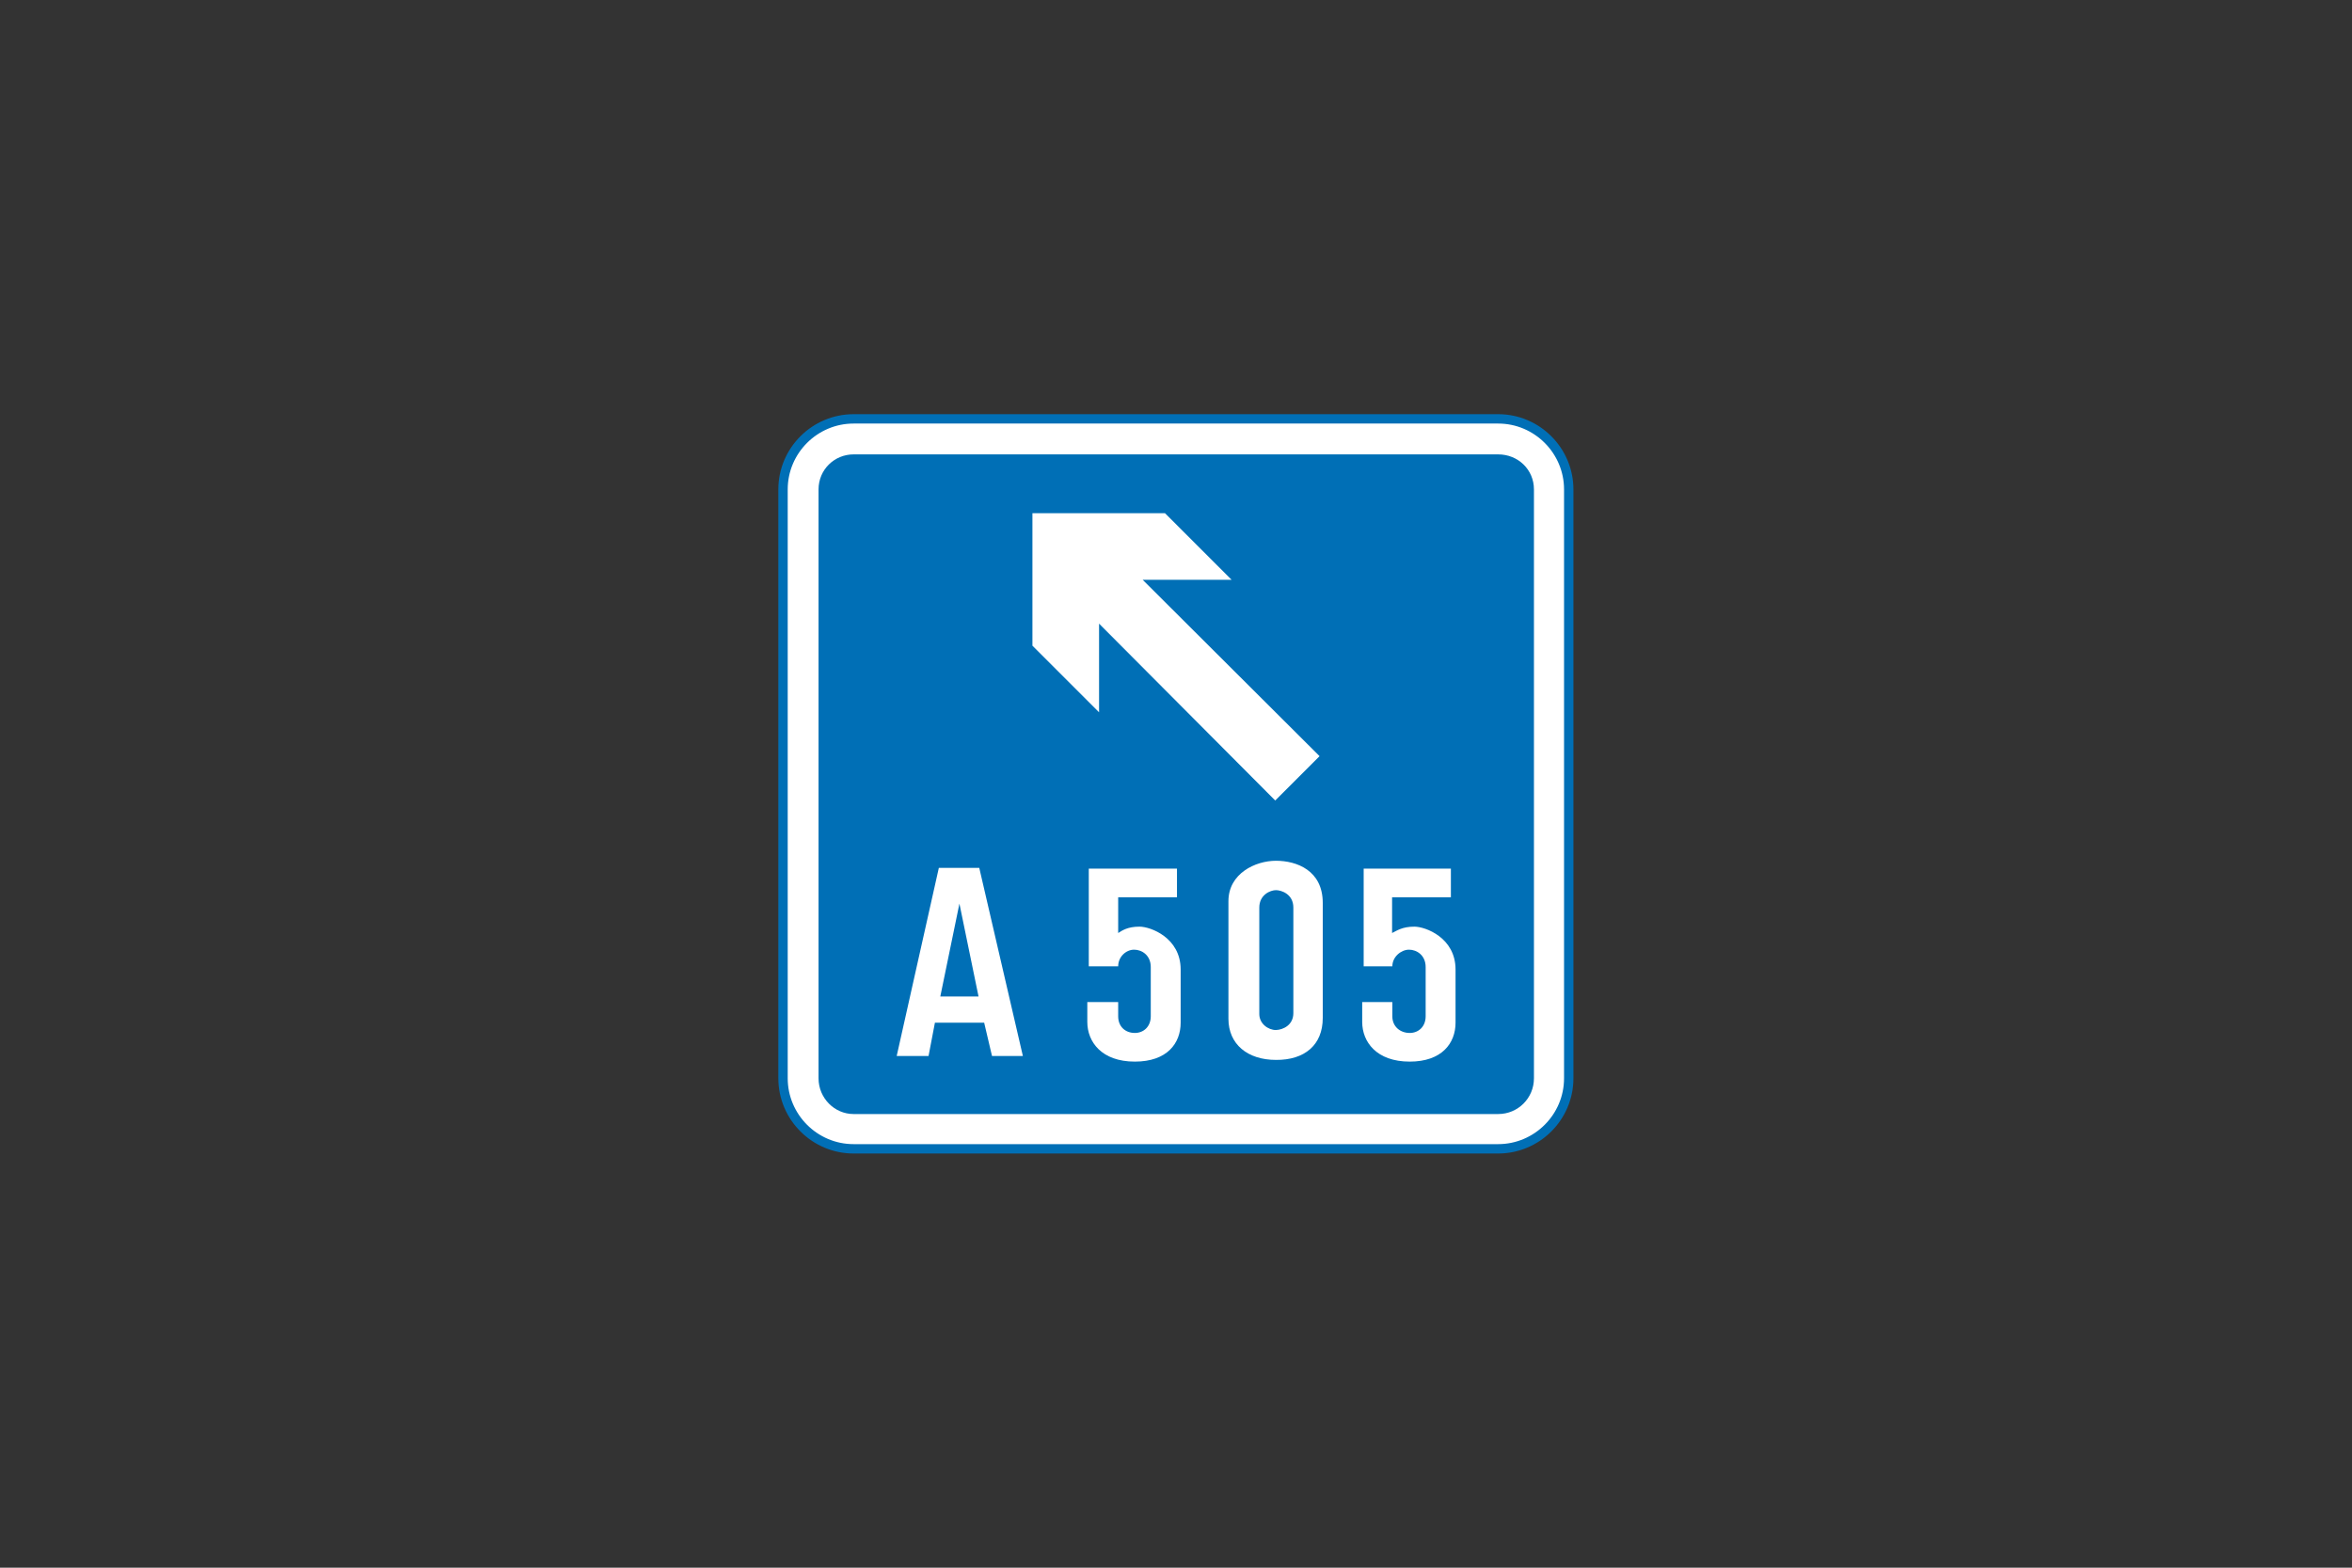 <?xml version="1.0" encoding="utf-8"?>
<!-- Generator: Adobe Illustrator 26.0.2, SVG Export Plug-In . SVG Version: 6.00 Build 0)  -->
<svg version="1.1" id="Layer_1" xmlns="http://www.w3.org/2000/svg" xmlns:xlink="http://www.w3.org/1999/xlink" x="0px" y="0px"
	 viewBox="0 0 960 640" style="enable-background:new 0 0 960 640;" xml:space="preserve">
<rect x="0" y="0" width="960" height="640" fill="#333333" stroke="none"/>
<style type="text/css">
	.st0{fill-rule:evenodd;clip-rule:evenodd;fill:#FFFFFF;stroke:#006FB6;stroke-width:3.827;stroke-miterlimit:10;}
	.st1{fill-rule:evenodd;clip-rule:evenodd;fill:#006FB6;}
	.st2{fill-rule:evenodd;clip-rule:evenodd;fill:#FFFFFF;}
</style>
<g>
	<path class="st0" d="M611.5,171c15.9,0,28.8,13,28.8,28.8c0,80,0,160.1,0,240.4c0,15.9-13,28.8-28.8,28.8c-87.5,0-175.3,0-263.1,0
		c-15.9,0-28.8-13-28.8-28.8c0-80,0-160.1,0-240.4c0-15.9,13-28.8,28.8-28.8C435.9,171,523.7,171,611.5,171L611.5,171z"/>
	<path class="st1" d="M611.5,185.5c8.1,0,14.6,6.2,14.6,14.3c0,80,0,160.1,0,240.4c0,8.1-6.5,14.6-14.6,14.6
		c-87.5,0-175.3,0-263.1,0c-7.8,0-14.3-6.5-14.3-14.6c0-80,0-160.1,0-240.4c0-8.1,6.5-14.3,14.3-14.3
		C435.9,185.5,523.7,185.5,611.5,185.5L611.5,185.5z"/>
	<path class="st2" d="M527.9,413.6v-43.1l0,0c0-5.5-4.9-7.1-7.1-7.1c-2.3,0-6.8,1.9-6.8,7.1l0,0V414l0,0c0,3.9,3.6,6.5,6.8,6.5
		C523.7,420.4,527.9,418.5,527.9,413.6L527.9,413.6z M539.9,415.6v-47l0,0c0-13.3-10.7-17.2-19.1-17.2c-8.4,0-19.4,5.2-19.4,16.5
		l0,0v48l0,0c0,10.4,7.8,16.8,19.4,16.8C532.5,432.8,539.9,426.6,539.9,415.6L539.9,415.6z"/>
	<path class="st2" d="M481.9,417.5v-21.7l0,0c0-13-12.3-17.5-16.8-17.5c-4.9,0-7.1,1.6-8.7,2.6l0,0v-14.6h24v-11.7h-36v39.9h12l0,0
		c0-3.9,3.2-6.8,6.5-6.8c3.2,0,6.8,2.3,6.8,7.1l0,0v20.1l0,0c0,4.2-2.9,6.8-6.5,6.8c-3.9,0-6.8-2.6-6.8-6.8l0,0v-5.8h-12.6v8.1l0,0
		c0,8.1,5.8,16.2,19.4,16.2C476.4,433.4,481.9,425.9,481.9,417.5L481.9,417.5z"/>
	<path class="st2" d="M391.6,354.3h-8.4l-17.2,76.8h13l2.6-13.6h20.1l3.2,13.6h12.6l-17.8-76.8h-4.9H391.6z M391.6,368.9l-7.8,37.9
		h15.6L391.6,368.9z"/>
	<path class="st2" d="M594.1,417.5v-21.7l0,0c0-13-12.3-17.5-16.8-17.5c-4.9,0-7.1,1.6-9.1,2.6l0,0v-14.6h24v-11.7h-35.6v39.9h11.7
		l0,0c0-3.9,3.6-6.8,6.8-6.8c3.2,0,6.8,2.3,6.8,7.1l0,0v20.1l0,0c0,4.2-2.9,6.8-6.5,6.8c-3.9,0-7.1-2.6-7.1-6.8l0,0v-5.8h-12.3v8.1
		l0,0c0,8.1,5.8,16.2,19.4,16.2C588.5,433.4,594.1,425.9,594.1,417.5L594.1,417.5z"/>
	<polygon class="st2" points="520.5,326.8 448.6,254.6 448.6,290.8 421.4,263.6 421.4,209.5 475.5,209.5 502.7,236.7 466.4,236.7 
		538.6,308.7 	"/>
</g>
</svg>
